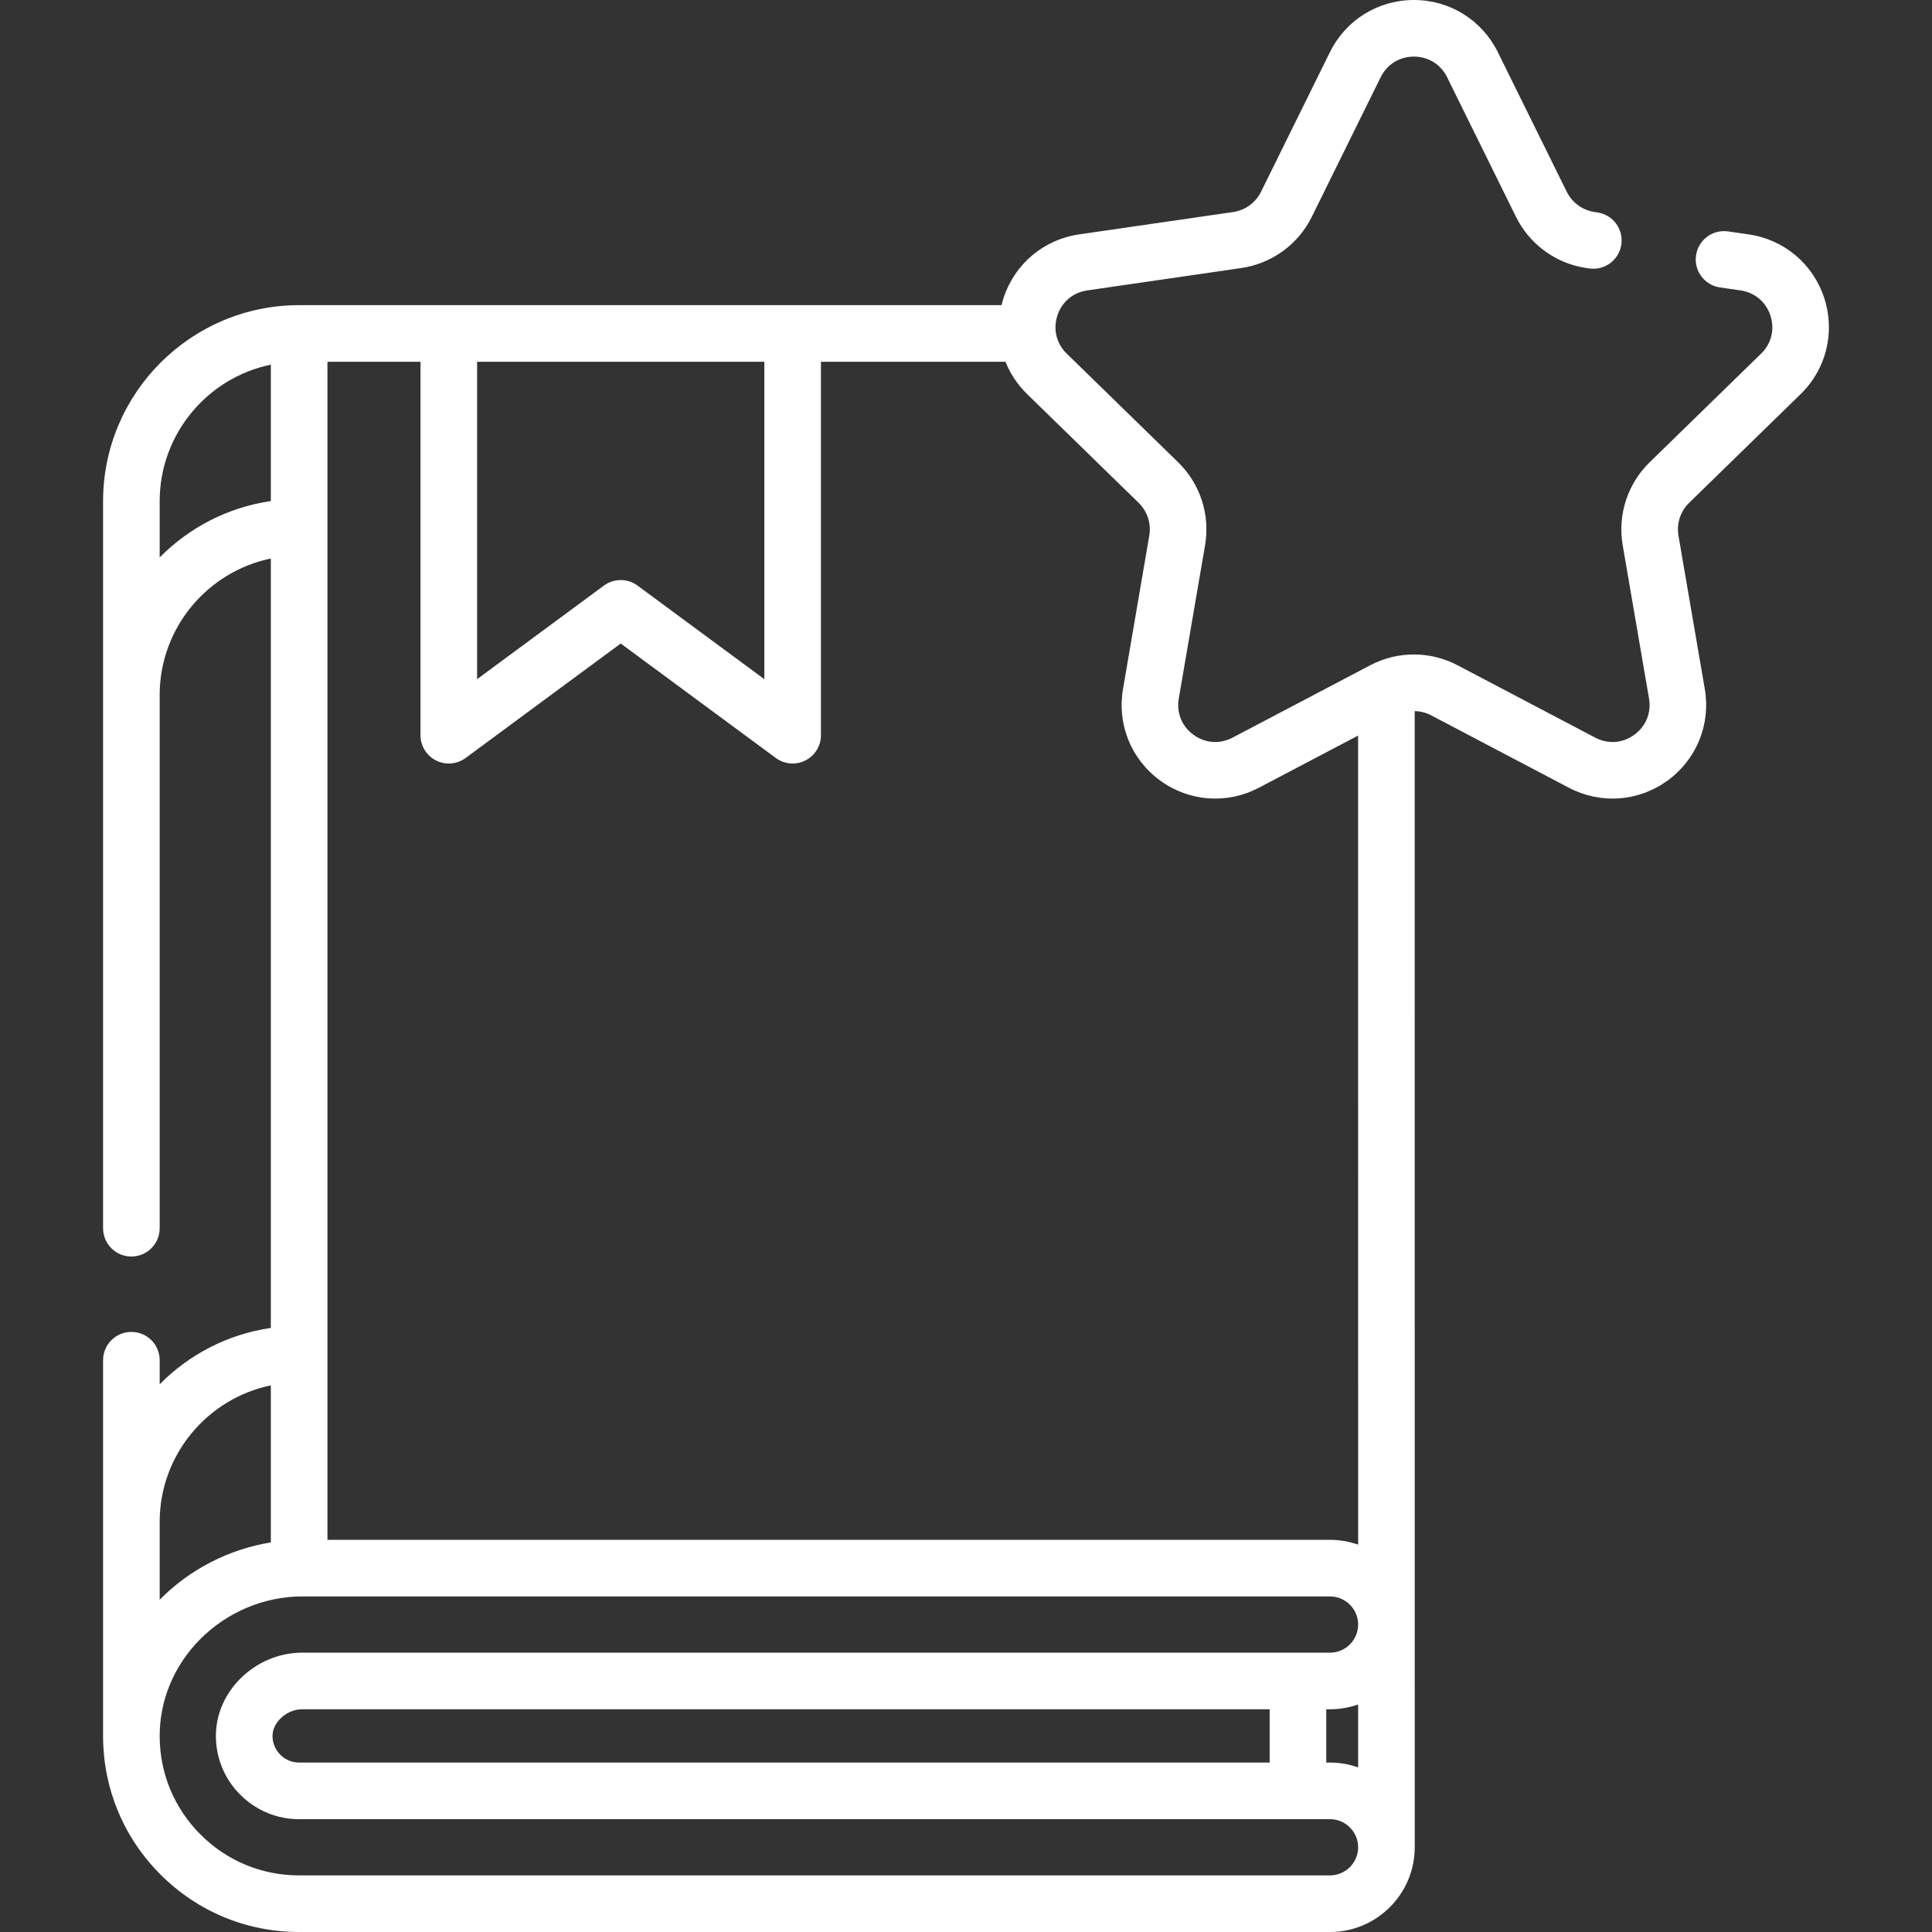 <?xml version="1.0" encoding="UTF-8"?> <svg xmlns="http://www.w3.org/2000/svg" width="60" height="60" viewBox="0 0 60 60" fill="none"><rect x="0" y="0" width="60" height="60" fill="#333333" stroke="none"/> <path d="M55.919 12.241C56.717 11.463 56.999 10.321 56.655 9.26C56.31 8.199 55.411 7.44 54.306 7.279L53.668 7.187C53.187 7.117 52.741 7.45 52.672 7.931C52.602 8.411 52.935 8.857 53.415 8.926L54.053 9.019C54.497 9.084 54.845 9.377 54.983 9.803C55.121 10.229 55.013 10.67 54.692 10.983L51.232 14.356C50.546 15.024 50.232 15.986 50.394 16.931L51.212 21.694C51.287 22.136 51.116 22.557 50.753 22.82C50.391 23.084 49.937 23.116 49.541 22.908L45.263 20.659C44.415 20.214 43.403 20.214 42.556 20.659L38.278 22.908C37.881 23.116 37.428 23.084 37.066 22.82C36.703 22.557 36.532 22.136 36.608 21.695L37.425 16.93C37.586 15.987 37.274 15.025 36.589 14.357L33.128 10.982C32.929 10.789 32.812 10.546 32.784 10.288C32.783 10.279 32.783 10.271 32.782 10.262C32.77 10.112 32.786 9.957 32.836 9.804C32.974 9.377 33.322 9.084 33.766 9.019L38.549 8.324C39.496 8.186 40.315 7.592 40.739 6.734L42.877 2.4C43.076 1.998 43.462 1.758 43.91 1.758H43.91C44.358 1.758 44.744 1.998 44.942 2.4L47.081 6.735C47.506 7.592 48.324 8.187 49.266 8.324L49.351 8.336C49.831 8.408 50.279 8.079 50.351 7.599C50.424 7.119 50.093 6.671 49.614 6.598L49.523 6.585C49.149 6.53 48.825 6.295 48.657 5.956L46.518 1.623C46.025 0.622 45.026 0 43.91 0C43.91 0 43.91 0 43.91 0C42.794 0 41.795 0.621 41.301 1.622L39.162 5.956C38.995 6.295 38.671 6.53 38.296 6.585L33.513 7.279C32.408 7.44 31.508 8.2 31.164 9.261C31.141 9.333 31.121 9.405 31.103 9.477H9.29C5.933 9.477 3.201 12.209 3.201 15.566V38.143C3.201 38.629 3.595 39.022 4.08 39.022C4.566 39.022 4.959 38.629 4.959 38.143V21.55C4.976 19.479 6.454 17.75 8.411 17.345V41.24C7.07 41.435 5.869 42.068 4.959 42.99V42.243C4.959 41.757 4.566 41.364 4.08 41.364C3.595 41.364 3.201 41.757 3.201 42.243C3.201 42.243 3.2 53.931 3.201 53.958C3.213 55.567 3.847 57.079 4.984 58.215C6.133 59.366 7.662 60 9.29 60H41.304C42.755 60 43.935 58.82 43.936 57.369L43.935 22.084C44.111 22.088 44.285 22.131 44.445 22.215L48.723 24.464C49.71 24.983 50.884 24.898 51.786 24.243C52.688 23.587 53.132 22.497 52.944 21.397L52.126 16.634C52.062 16.261 52.186 15.88 52.458 15.615L55.919 12.241ZM35.361 15.615C35.633 15.88 35.756 16.261 35.692 16.634L34.876 21.397C34.687 22.497 35.13 23.587 36.032 24.242C36.937 24.9 38.112 24.981 39.096 24.464L42.177 22.844L42.178 47.971C41.904 47.874 41.61 47.821 41.304 47.821H10.169V11.235H13.059V22.833C13.059 23.165 13.246 23.468 13.542 23.617C13.838 23.767 14.193 23.737 14.46 23.54L19.277 19.985L24.094 23.54C24.361 23.737 24.717 23.766 25.012 23.617C25.308 23.468 25.495 23.165 25.495 22.833V11.235H31.226C31.374 11.606 31.601 11.949 31.901 12.241L35.361 15.615ZM9.29 54.738C9.007 54.738 8.816 54.605 8.704 54.493C8.55 54.34 8.465 54.135 8.463 53.917C8.461 53.66 8.614 53.467 8.705 53.375C8.889 53.19 9.136 53.083 9.381 53.083H39.43V54.738H9.29ZM41.188 53.083H41.304C41.611 53.083 41.904 53.03 42.178 52.934V54.888C41.904 54.791 41.611 54.738 41.304 54.738H41.188V53.083ZM23.737 11.235V21.092L19.799 18.186C19.644 18.071 19.46 18.014 19.277 18.014C19.094 18.014 18.91 18.071 18.755 18.186L14.817 21.092V11.235H23.737ZM4.959 17.311V15.566C4.959 13.479 6.443 11.732 8.411 11.325V15.561C7.07 15.756 5.869 16.389 4.959 17.311ZM4.959 47.23C4.976 45.158 6.454 43.429 8.411 43.024V47.901C7.121 48.11 5.903 48.728 4.97 49.669C4.966 49.672 4.963 49.676 4.959 49.679V47.23ZM41.304 58.242H9.29C8.132 58.242 7.045 57.792 6.227 56.973C5.418 56.164 4.967 55.089 4.959 53.945C4.95 52.813 5.397 51.734 6.217 50.907C7.055 50.063 8.208 49.579 9.381 49.579H41.304C41.785 49.579 42.177 49.969 42.178 50.45V50.454C42.177 50.934 41.785 51.325 41.304 51.325H9.381C8.67 51.325 7.969 51.621 7.457 52.137C7.173 52.423 6.698 53.037 6.705 53.931C6.71 54.613 6.979 55.255 7.461 55.736C7.744 56.02 8.358 56.496 9.29 56.496H41.304C41.786 56.496 42.178 56.887 42.178 57.369C42.178 57.85 41.786 58.242 41.304 58.242V58.242Z" fill="white"></path> </svg> 